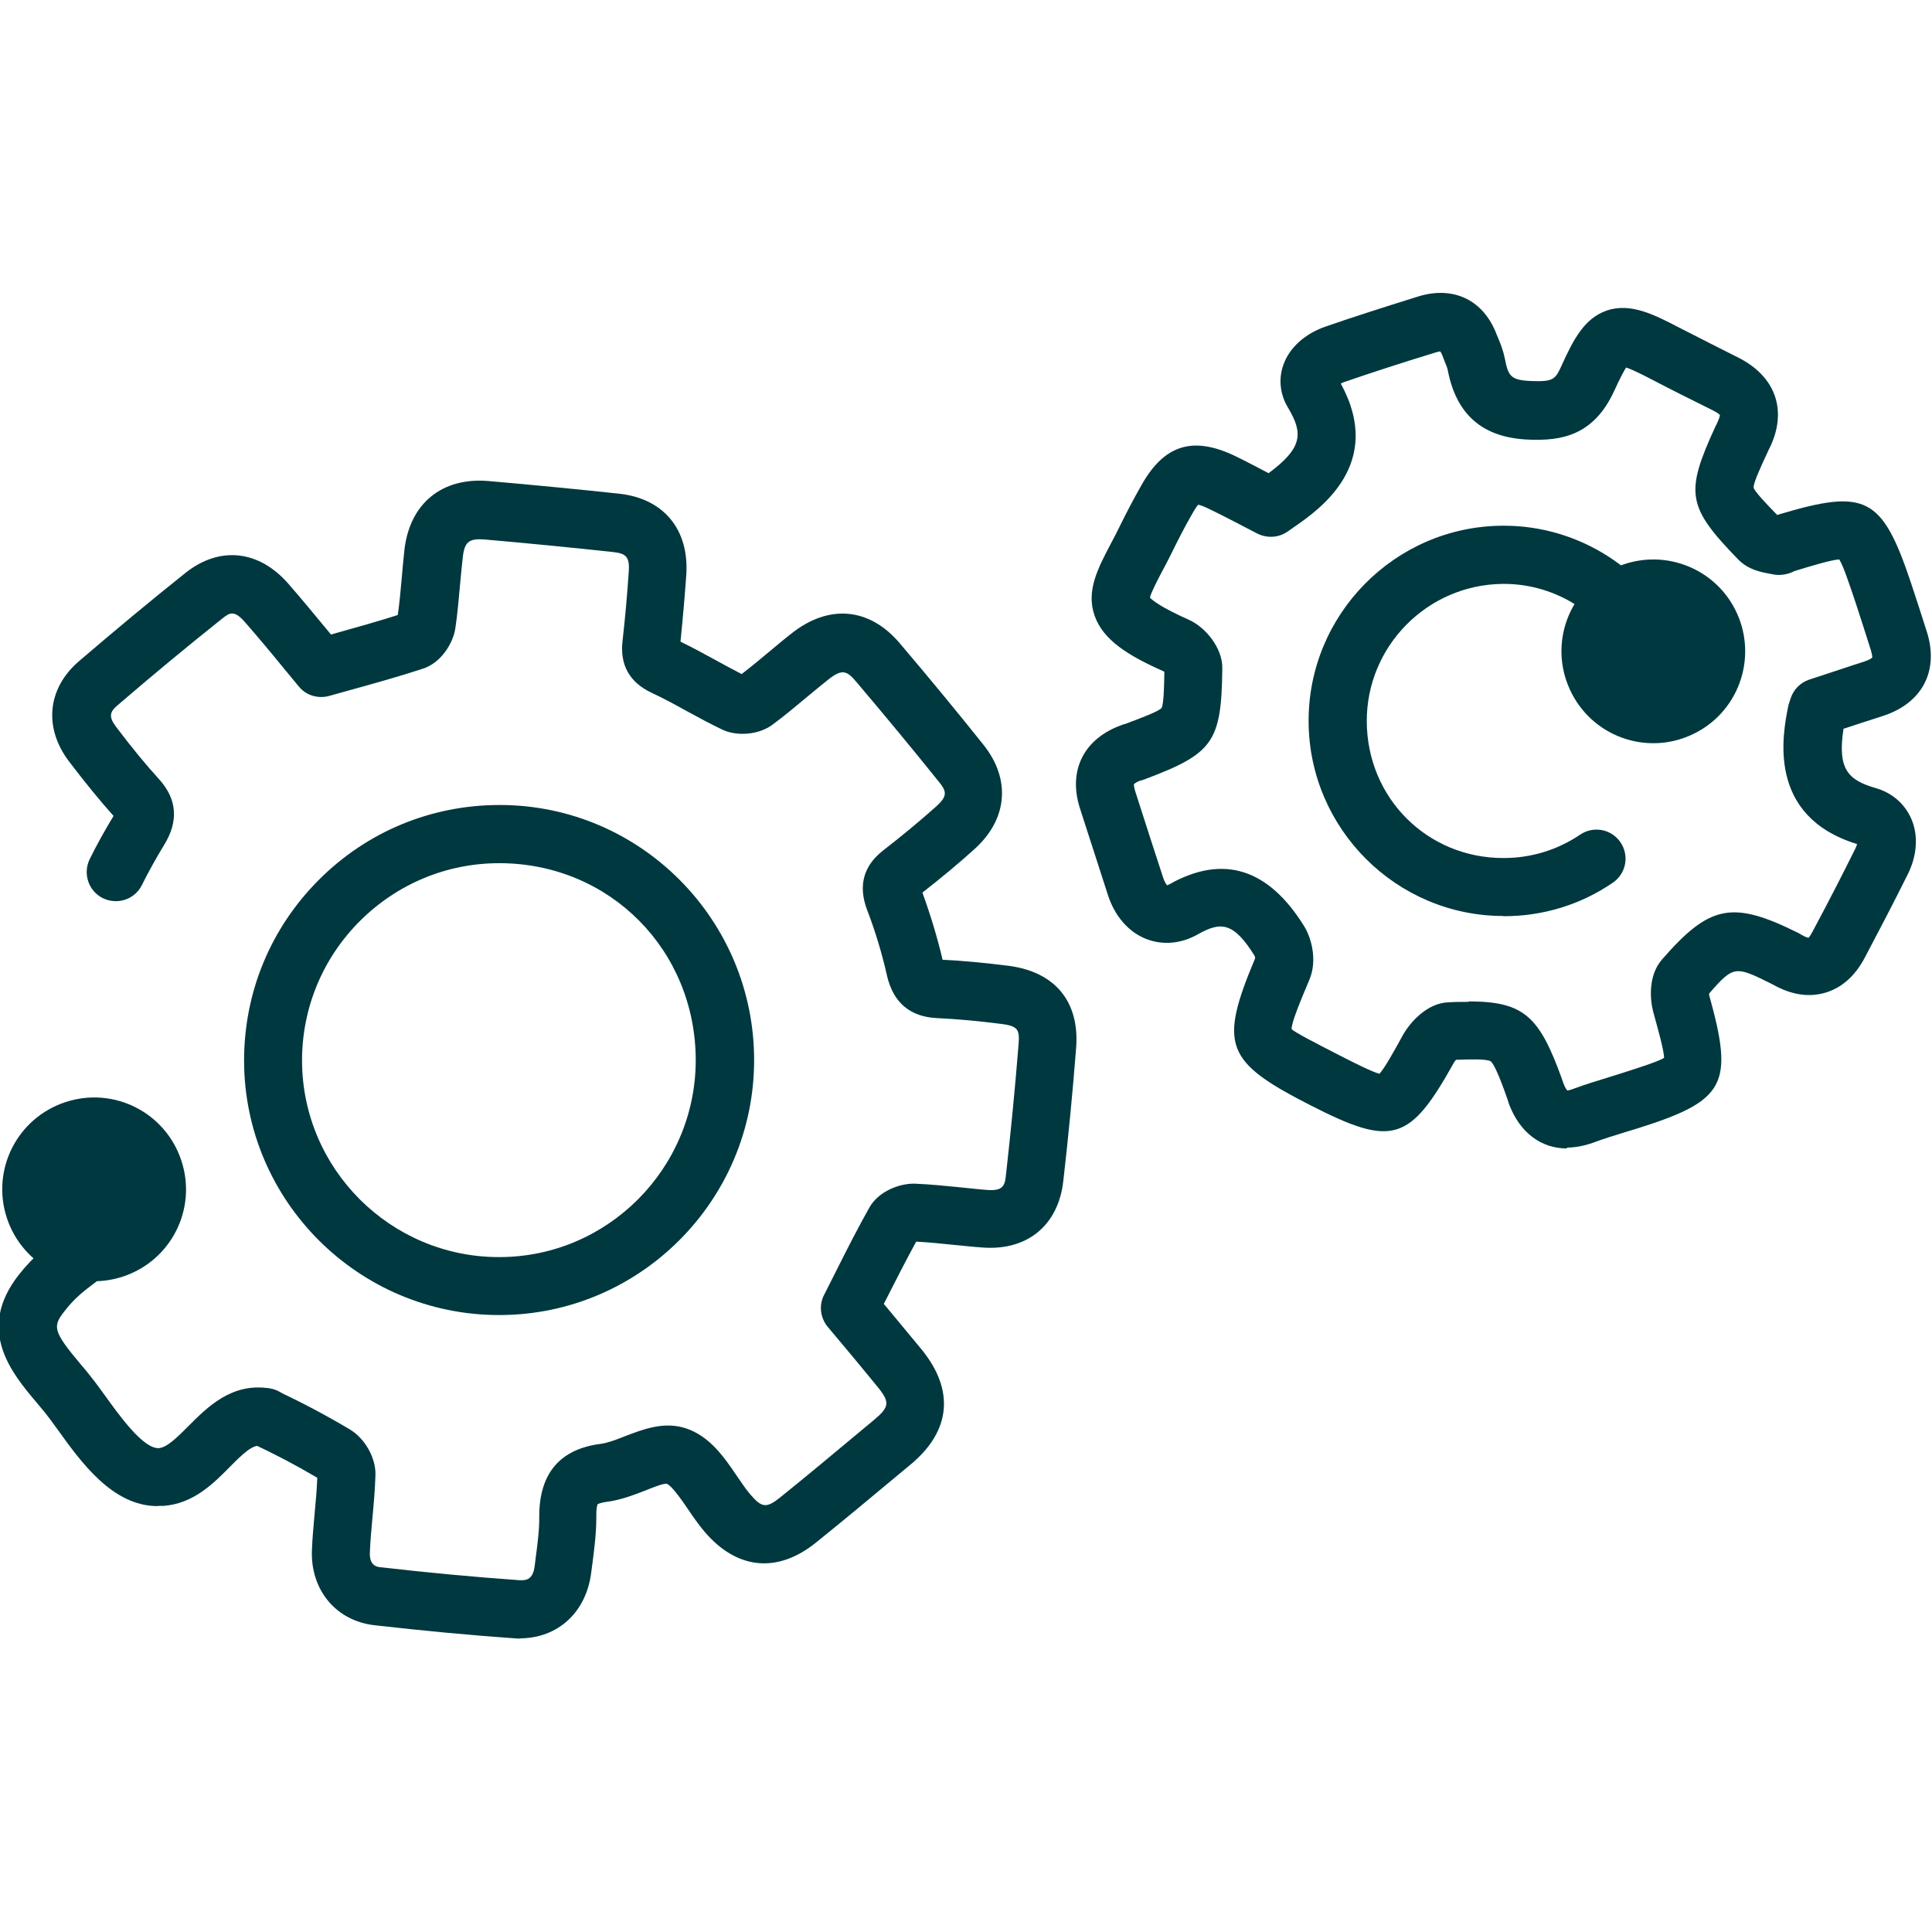 <?xml version="1.0" encoding="UTF-8"?>
<svg xmlns="http://www.w3.org/2000/svg" id="Layer_1" viewBox="0 0 90 90">
  <defs>
    <style>.cls-1{fill:#00383f;}</style>
  </defs>
  <path class="cls-1" d="m23.25,61.26c-6.54,0-11.87-5.31-11.88-11.85,0-3.18,1.23-6.17,3.49-8.43,2.25-2.25,5.24-3.48,8.41-3.48h.05c6.53.02,11.82,5.36,11.81,11.9-.01,6.53-5.33,11.85-11.85,11.86h-.02Zm.01-21.05c-2.45,0-4.75.96-6.49,2.69-1.74,1.74-2.7,4.05-2.7,6.51.01,5.05,4.13,9.15,9.17,9.15h.02c5.04,0,9.14-4.12,9.15-9.16,0-5.13-3.99-9.17-9.12-9.19h-.04Zm10.51,9.19h0,0Z"></path>
  <path class="cls-1" d="m7.34,70.16c-2.09,0-3.55-2.03-4.63-3.53-.22-.31-.43-.59-.61-.82l-.4-.48c-1.13-1.34-2.85-3.37-.82-5.95.69-.88,1.38-1.39,1.88-1.77q.75-.57.35-1.79c-.23-.71.15-1.48.87-1.71.71-.23,1.48.15,1.71.87.93,2.83,0,3.81-1.29,4.79-.45.34-.91.68-1.38,1.29-.58.73-.57.94.76,2.52.14.16.28.33.42.51.22.27.46.6.72.96.62.86,1.75,2.45,2.48,2.41.39-.03.89-.54,1.38-1.03.86-.86,2.02-2.05,3.8-1.75.74.12,1.23.82,1.11,1.56-.12.74-.82,1.23-1.56,1.11-.36-.05-.78.33-1.42.98-.76.77-1.7,1.72-3.1,1.82-.08,0-.16,0-.24,0Z"></path>
  <path class="cls-1" d="m8.45,54.07c-.74-2.25-3.15-3.47-5.4-2.73s-3.47,3.15-2.73,5.4c.74,2.24,3.15,3.47,5.4,2.73s3.47-3.15,2.73-5.4Z"></path>
  <path class="cls-1" d="m24.27,76.33c-.1,0-.19,0-.29-.01-2.14-.15-4.33-.36-6.53-.61-1.79-.2-2.99-1.64-2.92-3.49.02-.58.08-1.17.13-1.75.05-.54.1-1.09.12-1.63-.98-.58-1.99-1.11-3.02-1.59-.68-.32-.97-1.12-.66-1.8.32-.68,1.12-.97,1.8-.66,1.16.54,2.31,1.15,3.4,1.8.7.42,1.21,1.32,1.19,2.11-.02.69-.08,1.36-.14,2.01-.05.54-.1,1.08-.12,1.61-.03.63.35.68.52.69,2.16.25,4.32.45,6.42.6.33.02.66,0,.74-.68l.04-.32c.09-.69.18-1.35.17-1.97,0-2,.96-3.14,2.87-3.38.3-.04.72-.19,1.11-.35.86-.33,1.84-.71,2.86-.37,1.11.37,1.78,1.35,2.37,2.22.2.29.39.58.6.83.56.66.77.68,1.42.16,1.23-.99,2.44-2,3.65-3.01l.71-.59c.73-.61.76-.83.15-1.57-.53-.65-1.06-1.29-1.58-1.91l-.73-.87c-.34-.42-.41-1-.16-1.48l.54-1.07c.52-1.04,1.02-2.02,1.57-3,.43-.76,1.41-1.13,2.12-1.11.71.03,1.41.1,2.11.17.41.04.82.09,1.23.12.74.06.85-.17.9-.68.23-2.05.43-4.1.59-6.12.05-.65-.02-.83-.79-.93-1.11-.14-2.08-.23-2.97-.27-1.29-.05-2.08-.72-2.37-1.98-.23-1.02-.54-2.06-.93-3.07-.42-1.12-.17-2.05.76-2.77.89-.69,1.72-1.38,2.47-2.05.52-.47.49-.69.11-1.15-1.22-1.52-2.52-3.09-3.86-4.67-.43-.51-.66-.58-1.29-.08-.33.26-.66.54-.99.81-.53.44-1.06.89-1.62,1.3-.63.46-1.64.55-2.34.21-.55-.26-1.09-.56-1.63-.85-.54-.3-1.09-.6-1.65-.86-1.02-.48-1.48-1.29-1.35-2.41.13-1.14.22-2.2.29-3.23.05-.7-.14-.84-.7-.91-1.94-.21-3.97-.41-6.03-.59-.71-.05-.92.11-1,.82-.05.43-.09.86-.13,1.29-.06.68-.12,1.37-.22,2.04-.11.7-.67,1.6-1.51,1.87-1.06.35-2.11.64-3.22.95l-1.15.32c-.51.14-1.07-.02-1.41-.44l-.76-.92c-.56-.69-1.15-1.39-1.75-2.08-.5-.57-.71-.44-1.05-.17-1.61,1.28-3.25,2.64-4.89,4.05-.34.29-.43.51-.07.99.78,1.03,1.41,1.79,2.02,2.46.83.92.91,1.95.22,3.06-.36.59-.71,1.22-1.03,1.86-.33.67-1.14.94-1.82.61-.67-.33-.94-1.15-.61-1.82.34-.69.72-1.37,1.11-2.01-.66-.74-1.29-1.51-2.06-2.52-1.21-1.58-1.03-3.42.45-4.69,1.67-1.43,3.34-2.82,4.97-4.12,1.58-1.25,3.41-1.06,4.78.51.62.71,1.22,1.44,1.8,2.14l.19.23.31-.09c.97-.27,1.89-.53,2.8-.82.08-.55.13-1.11.18-1.67.04-.46.08-.91.13-1.37.25-2.16,1.75-3.39,3.93-3.2,2.08.18,4.13.38,6.09.59,2.06.23,3.25,1.67,3.11,3.78-.07,1-.16,2.02-.27,3.11.55.27,1.07.55,1.58.83.42.23.84.46,1.27.68.43-.33.85-.68,1.27-1.03.35-.29.69-.58,1.05-.86,1.74-1.38,3.63-1.21,5.04.45,1.36,1.6,2.67,3.19,3.9,4.73,1.29,1.61,1.13,3.47-.41,4.86-.75.68-1.55,1.34-2.43,2.03.39,1.08.7,2.11.94,3.13.93.04,1.93.14,3.07.28,2.17.28,3.32,1.67,3.15,3.83-.16,2.05-.36,4.14-.6,6.22-.24,2.06-1.7,3.25-3.81,3.07-.43-.03-.86-.08-1.3-.12-.58-.06-1.16-.12-1.74-.15-.46.84-.9,1.7-1.36,2.61l-.15.29.16.19c.52.63,1.06,1.28,1.6,1.93,1.55,1.9,1.37,3.81-.52,5.37l-.71.59c-1.22,1.02-2.45,2.04-3.69,3.04-1.8,1.45-3.69,1.26-5.2-.52-.27-.32-.52-.68-.77-1.05-.28-.41-.75-1.09-.98-1.17-.16-.03-.71.2-1.04.33-.52.2-1.12.43-1.75.51-.31.04-.42.11-.43.11,0,0-.07.14-.06.57,0,.8-.1,1.58-.2,2.32l-.04.31c-.24,1.85-1.56,3.05-3.33,3.05Zm10.55-44.81s0,0,.01,0c0,0,0,0-.01,0Z"></path>
  <path class="cls-1" d="m73,53.5c-1.2,0-2.18-.72-2.69-2.03-.03-.08-.06-.17-.08-.25-.21-.6-.59-1.64-.79-1.78-.17-.12-1.05-.09-1.61-.07-.04.04-.08.09-.1.13-2.06,3.7-2.87,3.94-6.68,1.99-3.98-2.03-4.28-2.8-2.58-6.85,0-.04-.01-.09-.03-.12-.98-1.58-1.58-1.59-2.63-1-.79.45-1.65.52-2.42.22-.83-.33-1.47-1.07-1.79-2.08l-.57-1.77c-.24-.75-.49-1.5-.73-2.26-.55-1.74.19-3.22,1.94-3.85.04-.02.14-.05.19-.06.74-.28,1.55-.58,1.68-.74.1-.17.12-.97.13-1.68,0,0-.01-.01-.02-.02-1.67-.74-2.83-1.46-3.23-2.6-.4-1.15.14-2.18.76-3.36.13-.24.27-.51.41-.8.32-.65.66-1.3,1.02-1.93,1.06-1.88,2.4-2.29,4.37-1.34.52.25,1.02.52,1.54.79h.01c1.59-1.18,1.61-1.86.9-3.05-.38-.63-.45-1.35-.21-2.01.29-.8,1.01-1.44,1.97-1.77,1.24-.43,2.61-.87,4.31-1.4,1.66-.51,3.06.18,3.66,1.8l.08.19c.1.24.22.55.29.9.16.83.28,1.01,1.23,1.05,1.04.04,1.12-.08,1.41-.71.56-1.24,1.07-2.21,2.1-2.57,1.12-.39,2.26.21,3.36.78.91.47,1.83.93,2.74,1.39,1.8.89,2.34,2.51,1.49,4.24,0,0-.05.09-.05.1-.35.75-.71,1.53-.69,1.74.05.18.58.74,1.1,1.27.02,0,.04-.01.06-.02,4.07-1.22,4.82-.84,6.17,3.18.25.76.5,1.52.74,2.28.58,1.83-.22,3.34-2.07,3.93-.6.19-1.2.39-1.78.58h-.03c-.3,1.9.22,2.4,1.49,2.77.77.22,1.35.73,1.66,1.42.34.77.28,1.71-.15,2.58-.65,1.31-1.33,2.61-2.01,3.9-.46.87-1.09,1.42-1.86,1.64-.77.22-1.58.09-2.43-.39-1.74-.87-1.81-.9-2.96.42,0,.03,0,.06,0,.08,1.16,4.16.76,4.91-3.32,6.2l-.56.17c-.51.16-1.02.31-1.52.5-.43.15-.84.23-1.23.23Zm-4.59-6.85c2.59,0,3.3.7,4.35,3.61l.06.18c.09.24.17.34.19.36.01,0,.11-.01.29-.08.54-.2,1.1-.37,1.65-.54l.54-.17c.85-.27,1.73-.55,2.03-.73-.01-.36-.26-1.25-.5-2.12-.16-.59-.25-1.71.4-2.46,2.22-2.55,3.28-2.76,6.31-1.26.06.03.12.06.18.1.2.12.32.15.35.14-.01,0,.08-.09.19-.31.68-1.27,1.34-2.55,1.98-3.84.04-.09.07-.16.08-.21-4.24-1.3-3.46-5.14-3.21-6.41.01-.06.03-.12.07-.24l.04-.12c.13-.42.45-.75.87-.89l.76-.25c.59-.19,1.19-.4,1.8-.59.27-.09.36-.17.38-.19,0,0,0-.11-.07-.35-.24-.75-.47-1.49-.72-2.24-.28-.83-.56-1.68-.75-1.98-.36.02-1.23.28-2.08.54-.11.06-.52.26-1.04.15l-.15-.03c-.38-.07-.96-.18-1.42-.64-2.4-2.47-2.51-3.1-1.08-6.21.01-.02.07-.13.08-.16.12-.25.13-.36.13-.38h0s-.08-.09-.32-.21c-.99-.49-1.93-.96-2.85-1.44-.23-.12-.86-.45-1.2-.56-.1.16-.27.47-.54,1.06-.96,2.12-2.48,2.36-3.98,2.3-2.15-.08-3.39-1.15-3.79-3.25-.03-.14-.09-.26-.14-.39l-.1-.26c-.05-.13-.09-.19-.11-.21-.01,0-.09.01-.22.05-1.67.51-3.01.95-4.23,1.37-.07.02-.13.05-.18.08,2.05,3.74-.99,5.86-2.16,6.67l-.33.23c-.41.28-.94.31-1.39.09l-.75-.39c-.5-.26-.98-.51-1.48-.75-.28-.14-.44-.19-.53-.21-.06.06-.15.19-.29.44-.34.59-.65,1.2-.95,1.81-.15.31-.3.59-.44.85-.23.44-.52.99-.57,1.23.12.13.51.45,1.83,1.04.75.34,1.56,1.3,1.54,2.26-.04,3.43-.42,3.96-3.61,5.16-.04.02-.18.06-.23.07-.19.07-.27.15-.28.17,0,0,0,.1.06.31.24.75.48,1.49.72,2.24l.58,1.78c.07.22.15.33.19.37.01,0,.05-.02.11-.05,2.49-1.4,4.6-.74,6.27,1.95.37.6.61,1.63.25,2.49-.43,1.02-.85,2.03-.83,2.31.14.15,1.14.66,2.11,1.16.8.41,1.63.83,1.98.92.24-.26.67-1.03,1.08-1.78.32-.58,1.11-1.51,2.13-1.55.34-.02.65-.02.94-.02Zm-.82,2.73h0,0Zm11.88-2.9s0,0,0,0c0,0,0,0,0,0Zm3.63-22.39h.05s-.03,0-.05,0Z"></path>
  <path class="cls-1" d="m70.03,42.67c-4.97,0-9.04-4.05-9.07-9.04-.03-5,4.02-9.11,9.03-9.14.02,0,.05,0,.07,0,3.52,0,6.73,2.07,8.21,5.3.31.68.01,1.48-.67,1.8-.68.31-1.48.01-1.8-.67-1.03-2.26-3.28-3.72-5.74-3.72h-.05c-3.52.03-6.36,2.91-6.34,6.42.02,3.56,2.82,6.35,6.36,6.35h.02c1.28,0,2.51-.38,3.56-1.09.62-.42,1.46-.26,1.88.36.42.62.26,1.46-.36,1.88-1.49,1.02-3.24,1.56-5.07,1.56h-.03Z"></path>
  <path class="cls-1" d="m73.13,32.12c.98,2.15,3.52,3.1,5.67,2.11,2.15-.98,3.09-3.52,2.11-5.67-.98-2.15-3.52-3.09-5.67-2.11-2.15.98-3.1,3.52-2.11,5.67Z"></path>
</svg>
